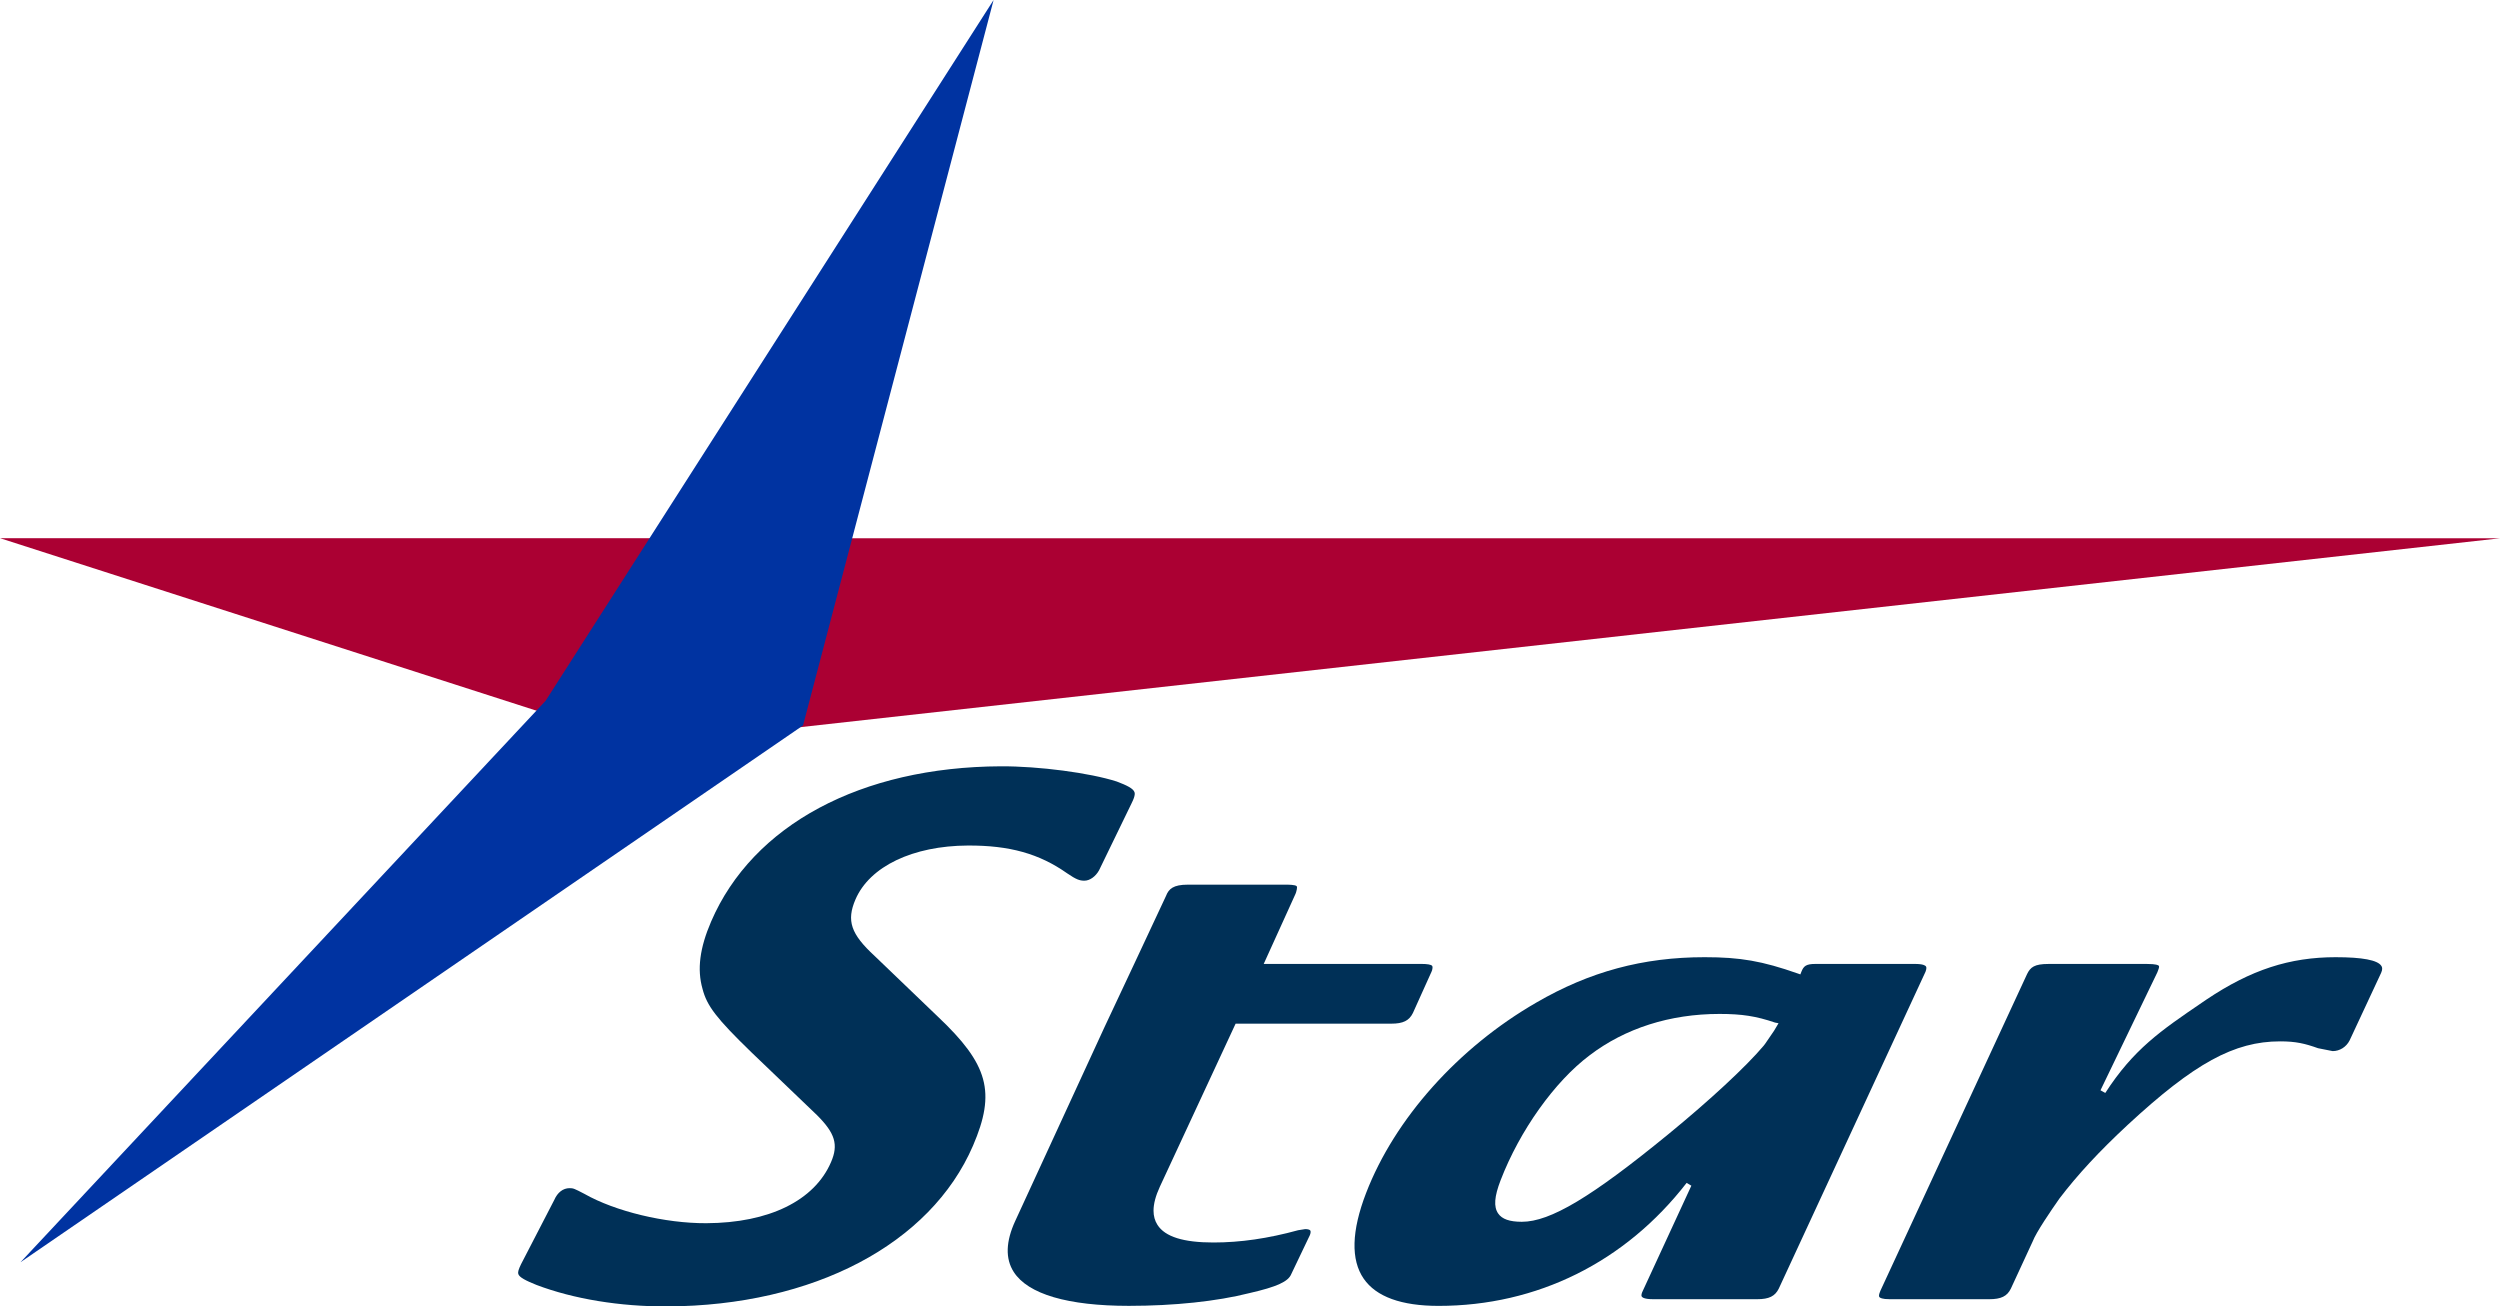 <?xml version="1.0" encoding="UTF-8"?>
<svg enable-background="new 0 0 155 81" version="1.0" viewBox="0 0 155 81" xml:space="preserve" xmlns="http://www.w3.org/2000/svg">

	<g fill="#AB0033">
		<polygon points="0 33.367 36.595 45.134 43.831 33.367"/>
		<polygon points="45.161 33.373 44.425 45.661 155 33.373"/>
	</g>
	<polygon points="33.824 43.454 1.27 78.259 49.788 44.978 61.603 0" fill="#0033A1"/>
	<g fill="#003057">
		<path d="m60.327 71.031c1.426-3.316 0.958-5.035-2.183-8.002l-3.911-3.754c-1.484-1.368-1.761-2.188-1.193-3.512 0.882-2.045 3.553-3.325 6.972-3.34 2.579-0.011 4.418 0.503 6.147 1.72 0.574 0.392 0.782 0.46 1.076 0.46 0.332-2e-3 0.688-0.254 0.905-0.641 0.03-0.062 2.023-4.166 2.023-4.168 0.122-0.244 0.181-0.417 0.19-0.545 4e-3 -0.048-1e-3 -0.088-0.012-0.126-0.072-0.236-0.478-0.432-1.102-0.669-1.676-0.538-4.835-0.954-7.19-0.943-8.664 0.038-15.377 3.634-17.958 9.622-0.709 1.645-0.879 2.97-0.536 4.173 0.273 1.061 0.864 1.832 3.017 3.922 0 0 4.078 3.906 4.08 3.909 1.128 1.126 1.341 1.835 0.871 2.918-1.029 2.388-3.847 3.767-7.733 3.784-2.549 0.011-5.643-0.73-7.56-1.821-0.619-0.322-0.684-0.353-0.919-0.352-0.402 2e-3 -0.744 0.264-0.948 0.734l-2.056 3.977c-0.155 0.314-0.207 0.492-0.174 0.606 0.063 0.214 0.463 0.414 1.131 0.684 2.295 0.87 5.171 1.343 8.098 1.331 9.063-0.039 16.33-3.858 18.965-9.967z"/>
		<path d="m80.924 76.204s-0.435 0.067-0.44 0.07c-1.865 0.512-3.583 0.761-5.252 0.761-1.861 0-2.995-0.356-3.466-1.088-0.165-0.254-0.247-0.55-0.247-0.886 0-0.424 0.13-0.915 0.391-1.482l4.698-10.112h9.655c0.728 0 1.103-0.185 1.337-0.66 0.013-0.028 1.156-2.565 1.152-2.555 0 0 0.037-0.097 0.038-0.099 0.018-0.07 0.027-0.129 0.027-0.175 0-0.042-8e-3 -0.074-0.024-0.094-0.063-0.081-0.295-0.121-0.692-0.121h-9.751l0.109-0.24s1.863-4.107 1.864-4.107c0 0 0.036-0.102 0.037-0.103 0.036-0.126 0.055-0.223 0.055-0.286 0-0.036-7e-3 -0.063-0.018-0.078-0.076-0.1-0.526-0.1-0.695-0.1h-6.058c-0.9 0-1.182 0.262-1.35 0.695 0 0-1.928 4.119-1.928 4.12l-1.898 4.041-5.517 11.981c-0.595 1.282-0.63 2.349-0.1 3.174 0.883 1.377 3.352 2.103 7.14 2.103 2.805 0 5.455-0.28 7.468-0.789 1.714-0.393 2.419-0.713 2.606-1.194l1.15-2.407c0.03-0.076 0.044-0.142 0.044-0.192 0-0.037-7e-3 -0.067-0.021-0.09-0.039-0.054-0.154-0.087-0.314-0.087z"/>
		<path d="m119.38 60.253c0.037-0.096 0.055-0.174 0.055-0.236 0-0.041-8e-3 -0.076-0.026-0.101-0.039-0.056-0.18-0.152-0.679-0.152h-6.174c-0.579 0-0.732 0.13-0.874 0.495l-0.059 0.154-0.155-0.055c-2.216-0.776-3.566-1.012-5.78-1.012-3.819 0-7.133 0.894-10.433 2.812-4.841 2.79-8.788 7.208-10.561 11.82-0.902 2.348-0.951 4.132-0.142 5.303 0.772 1.117 2.332 1.684 4.637 1.684 6.106 0 11.57-2.708 15.383-7.627l0.292 0.175s-3.009 6.522-3.012 6.524c-0.057 0.115-0.113 0.268-0.062 0.35 0.039 0.061 0.18 0.163 0.703 0.163h6.458c0.729 0 1.104-0.185 1.336-0.661 0.015-0.034 9.093-19.636 9.093-19.636zm-9.388 3.654c0 2e-3 -0.561 0.819-0.561 0.819s-0.085 0.109-0.09 0.116c-1.081 1.285-3.339 3.379-5.888 5.466-4.785 3.917-7.336 5.443-9.1 5.443-0.759 0-1.226-0.164-1.467-0.515-0.286-0.413-0.239-1.047 0.151-2.059 1.186-3.082 3.352-6.123 5.52-7.748 2.203-1.678 4.986-2.565 8.048-2.565 1.399 0 2.269 0.136 3.451 0.537l0.213 0.041c1e-3 -1e-3 -0.276 0.465-0.277 0.465z"/>
		<path d="m144.82 59.346c-2.869 0-5.264 0.782-8.006 2.617l-0.293 0.2c-2.56 1.744-4.248 2.897-5.993 5.6l-0.298-0.165s3.529-7.32 3.523-7.308c0 0 0.057-0.151 0.058-0.153 0.068-0.172 0.053-0.233 0.039-0.254-0.031-0.044-0.165-0.118-0.732-0.118h-6.116c-0.864 0-1.114 0.2-1.32 0.619 0 0-9.095 19.64-9.096 19.64 0 0-0.041 0.112-0.043 0.113-0.034 0.091-0.069 0.215-0.025 0.276 0.036 0.051 0.166 0.137 0.646 0.137h6.173c0.732 0 1.107-0.185 1.336-0.656l1.358-2.936c0.209-0.551 1.125-1.896 1.656-2.653 1.118-1.469 2.459-2.916 4.221-4.555 4.136-3.829 6.611-5.186 9.46-5.186 0.982 0 1.543 0.137 2.349 0.424l0.907 0.18c0.44 0 0.844-0.254 1.052-0.663 0.014-0.029 1.953-4.186 1.953-4.186 0.05-0.108 0.065-0.193 0.065-0.259 0-0.097-0.034-0.152-0.052-0.177-0.228-0.357-1.179-0.537-2.822-0.537z"/>
	</g>

</svg>
